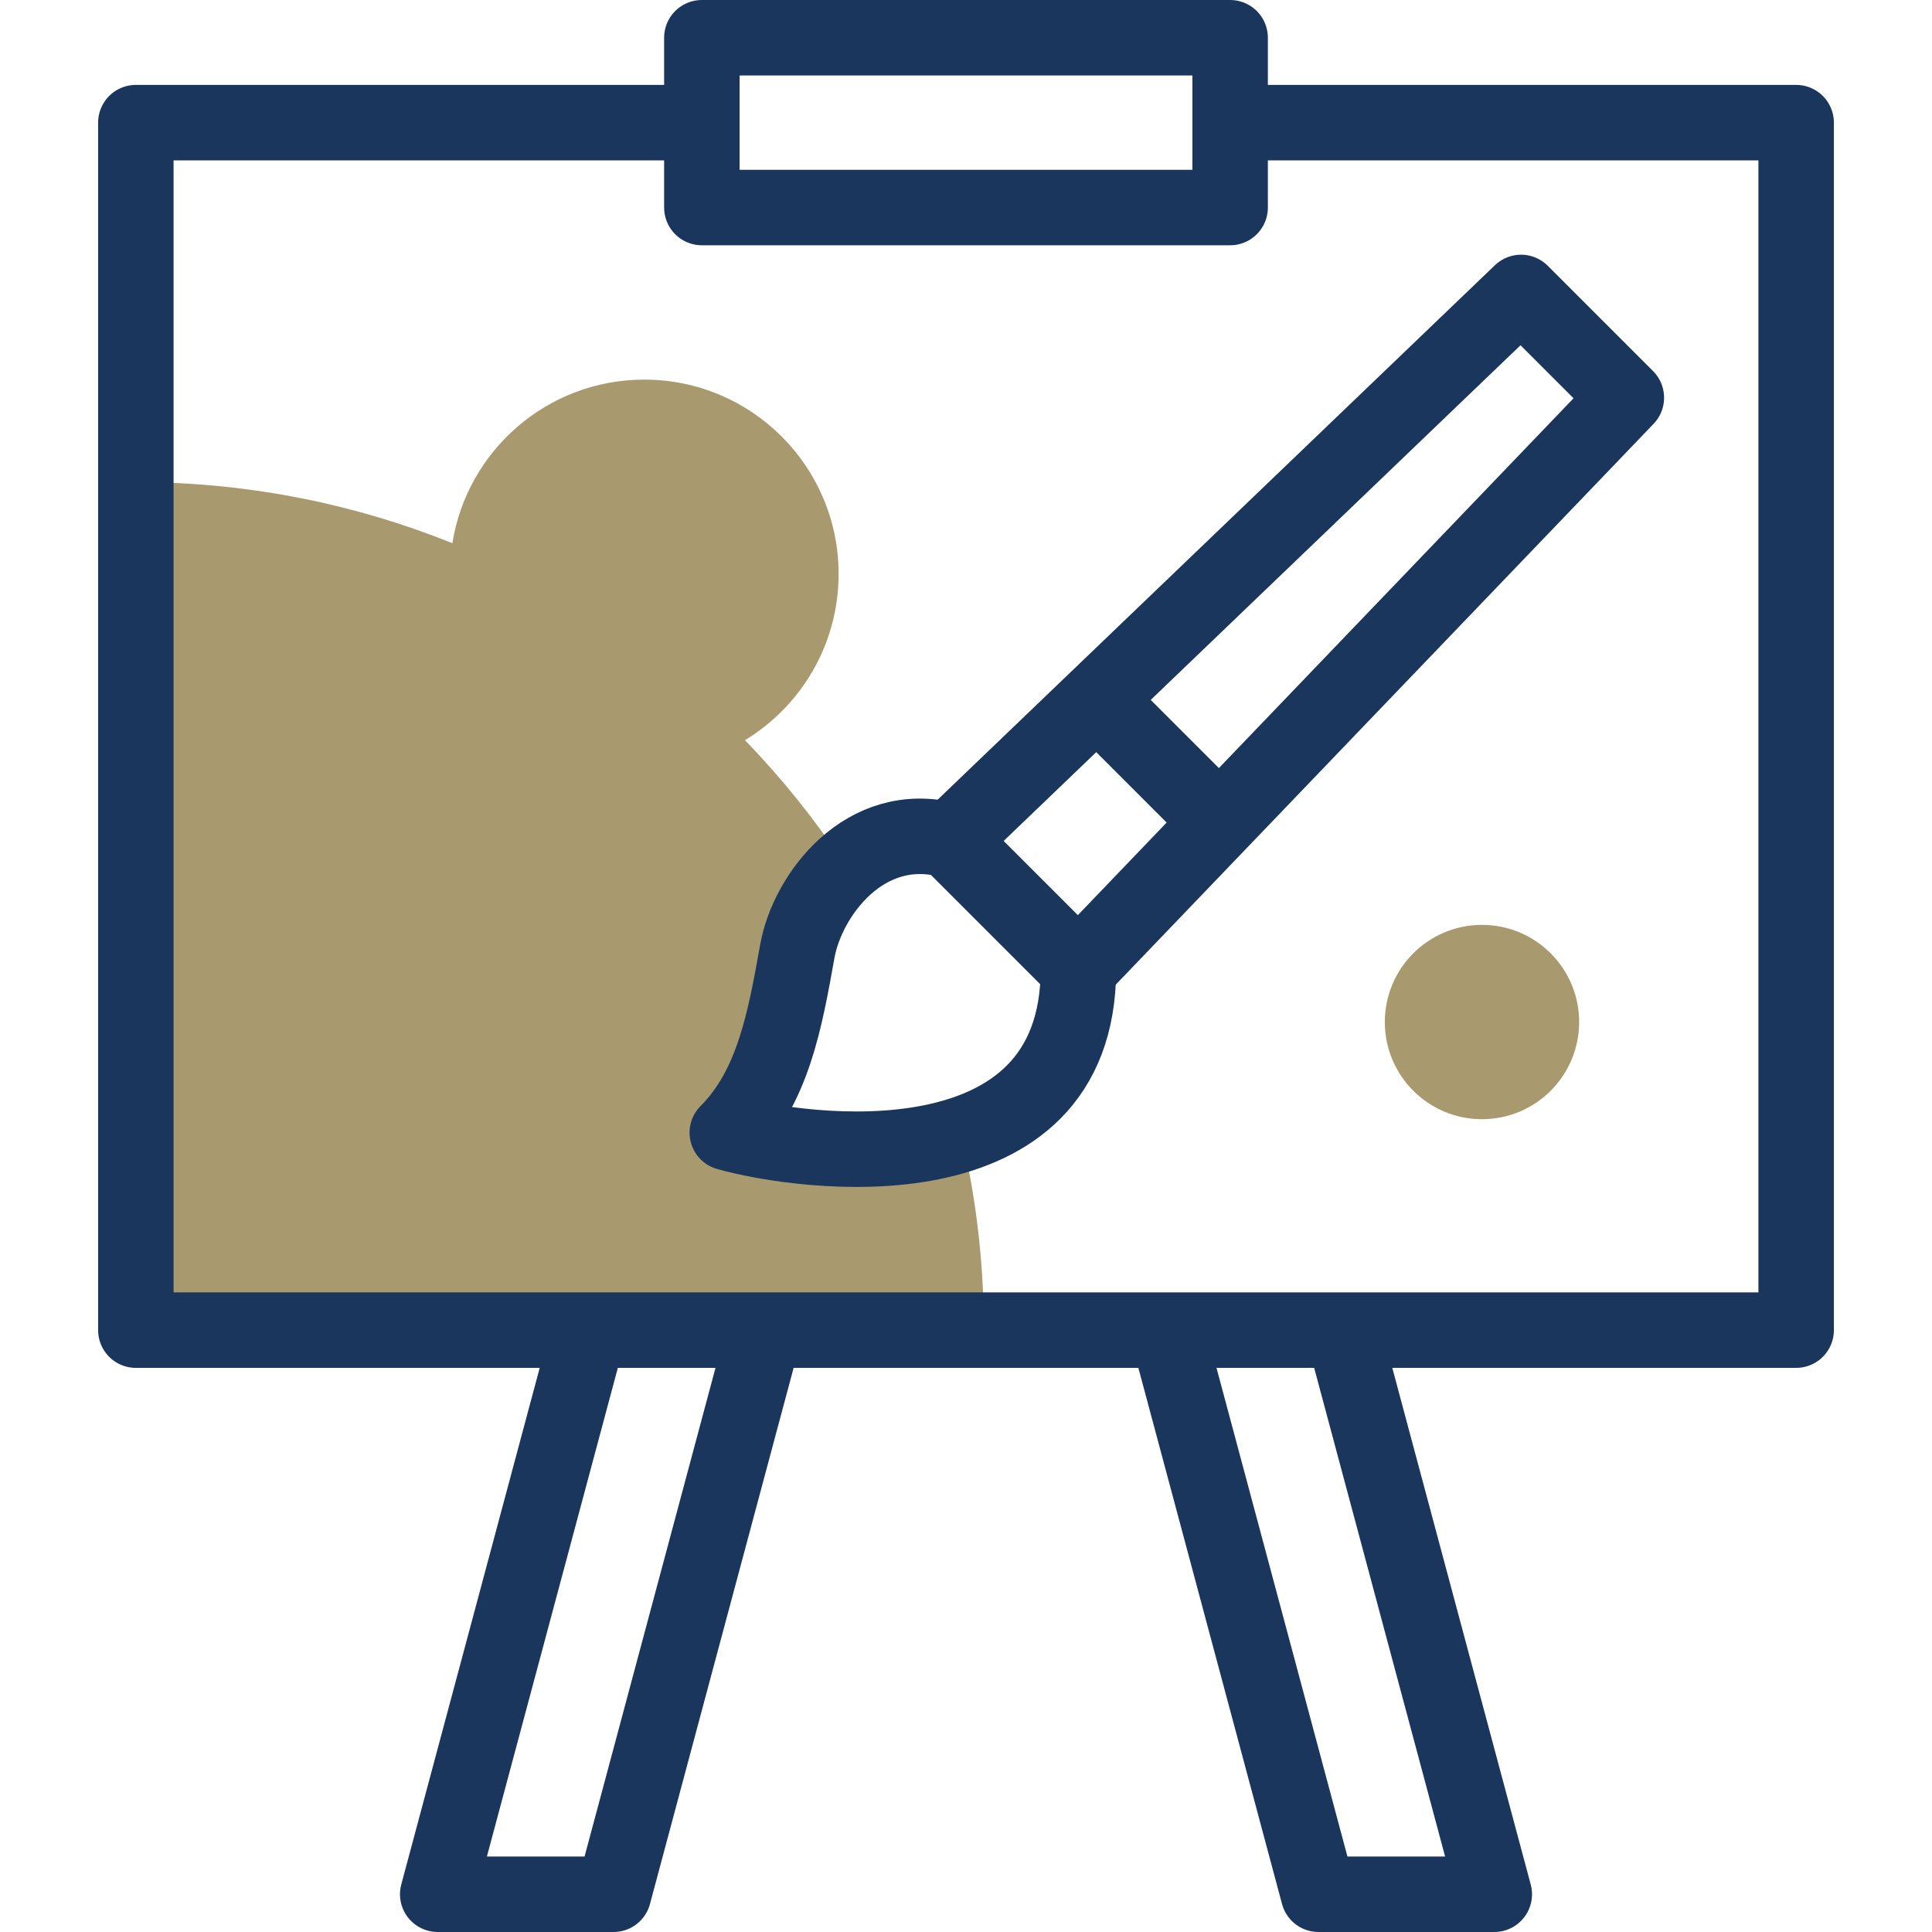 <?xml version="1.0" encoding="UTF-8"?>
<svg xmlns="http://www.w3.org/2000/svg" xmlns:xlink="http://www.w3.org/1999/xlink" version="1.1" id="Capa_1" x="0px" y="0px" viewBox="0 0 512.002 512.002" style="enable-background:new 0 0 512.002 512.002;" xml:space="preserve" width="512" height="512">
<g>
	<g>
		<path style="fill-rule:evenodd;clip-rule:evenodd;fill:#a8996e;" d="M211.305,252.063c1.325-7.396,5.775-16.188,12.677-22.415&#10;&#9;&#9;&#9;l-0.434-1.002c-7.699-11.633-16.452-22.508-26.121-32.49c14.875-9.03,24.813-25.382,24.813-44.055c0-28.443-23.057-51.5-51.5-51.5&#10;&#9;&#9;&#9;c-25.669,0-46.949,18.781-50.856,43.351c-25.301-10.19-52.882-15.916-81.768-16.183h-2.116V352.5h224.736v-1.399&#10;&#9;&#9;&#9;c-0.106-17.338-2.175-34.21-5.998-50.404l-0.014-0.033c-22.396,7.263-50.604,2.714-61.984-0.496&#10;&#9;&#9;&#9;C204.863,288.046,208.027,270.369,211.305,252.063z"/>
		<circle style="fill-rule:evenodd;clip-rule:evenodd;fill:#a8996e;" cx="392.743" cy="270.852" r="25.75"/>
	</g>
	<g>
		
			<polyline style="fill-rule:evenodd;clip-rule:evenodd;fill:none;stroke:#1b365d;stroke-width:20;stroke-linecap:round;stroke-linejoin:round;stroke-miterlimit:22.926;" points="&#10;&#9;&#9;&#9;331.001,32.5 476.001,32.5 476.001,352.5 36.001,352.5 36.001,32.5 181.001,32.5 &#9;&#9;"/>
		
			<rect x="186" y="10" style="fill-rule:evenodd;clip-rule:evenodd;fill:none;stroke:#1b365d;stroke-width:20;stroke-linecap:round;stroke-linejoin:round;stroke-miterlimit:22.926;" width="140" height="45"/>
		
			<polyline style="fill-rule:evenodd;clip-rule:evenodd;fill:none;stroke:#1b365d;stroke-width:20;stroke-linecap:round;stroke-linejoin:round;stroke-miterlimit:22.926;" points="&#10;&#9;&#9;&#9;202.181,354.239 162.588,502.002 116.001,502.002 155.594,354.239 &#9;&#9;"/>
		
			<polyline style="fill-rule:evenodd;clip-rule:evenodd;fill:none;stroke:#1b365d;stroke-width:20;stroke-linecap:round;stroke-linejoin:round;stroke-miterlimit:22.926;" points="&#10;&#9;&#9;&#9;309.984,354.851 349.414,502.002 396.001,502.002 356.572,354.851 &#9;&#9;"/>
		
			<polygon style="fill-rule:evenodd;clip-rule:evenodd;fill:none;stroke:#1b365d;stroke-width:20;stroke-linecap:round;stroke-linejoin:round;stroke-miterlimit:22.926;" points="&#10;&#9;&#9;&#9;403.099,77.5 431.001,105.402 285.792,256.812 251.69,222.71 &#9;&#9;"/>
		
			<path style="fill-rule:evenodd;clip-rule:evenodd;fill:none;stroke:#1b365d;stroke-width:20;stroke-linecap:round;stroke-linejoin:round;stroke-miterlimit:22.926;" d="&#10;&#9;&#9;&#9;M251.69,222.71c-22.436-6.012-37.723,14.491-40.385,29.353c-3.278,18.306-6.443,35.983-18.565,48.105&#10;&#9;&#9;&#9;c20.151,5.684,93.051,15.566,93.051-43.356"/>
		
			<line style="fill-rule:evenodd;clip-rule:evenodd;fill:none;stroke:#1b365d;stroke-width:20;stroke-linecap:round;stroke-linejoin:round;stroke-miterlimit:22.926;" x1="293.063" y1="187.733" x2="320.768" y2="215.438"/>
	</g>
</g>















</svg>

